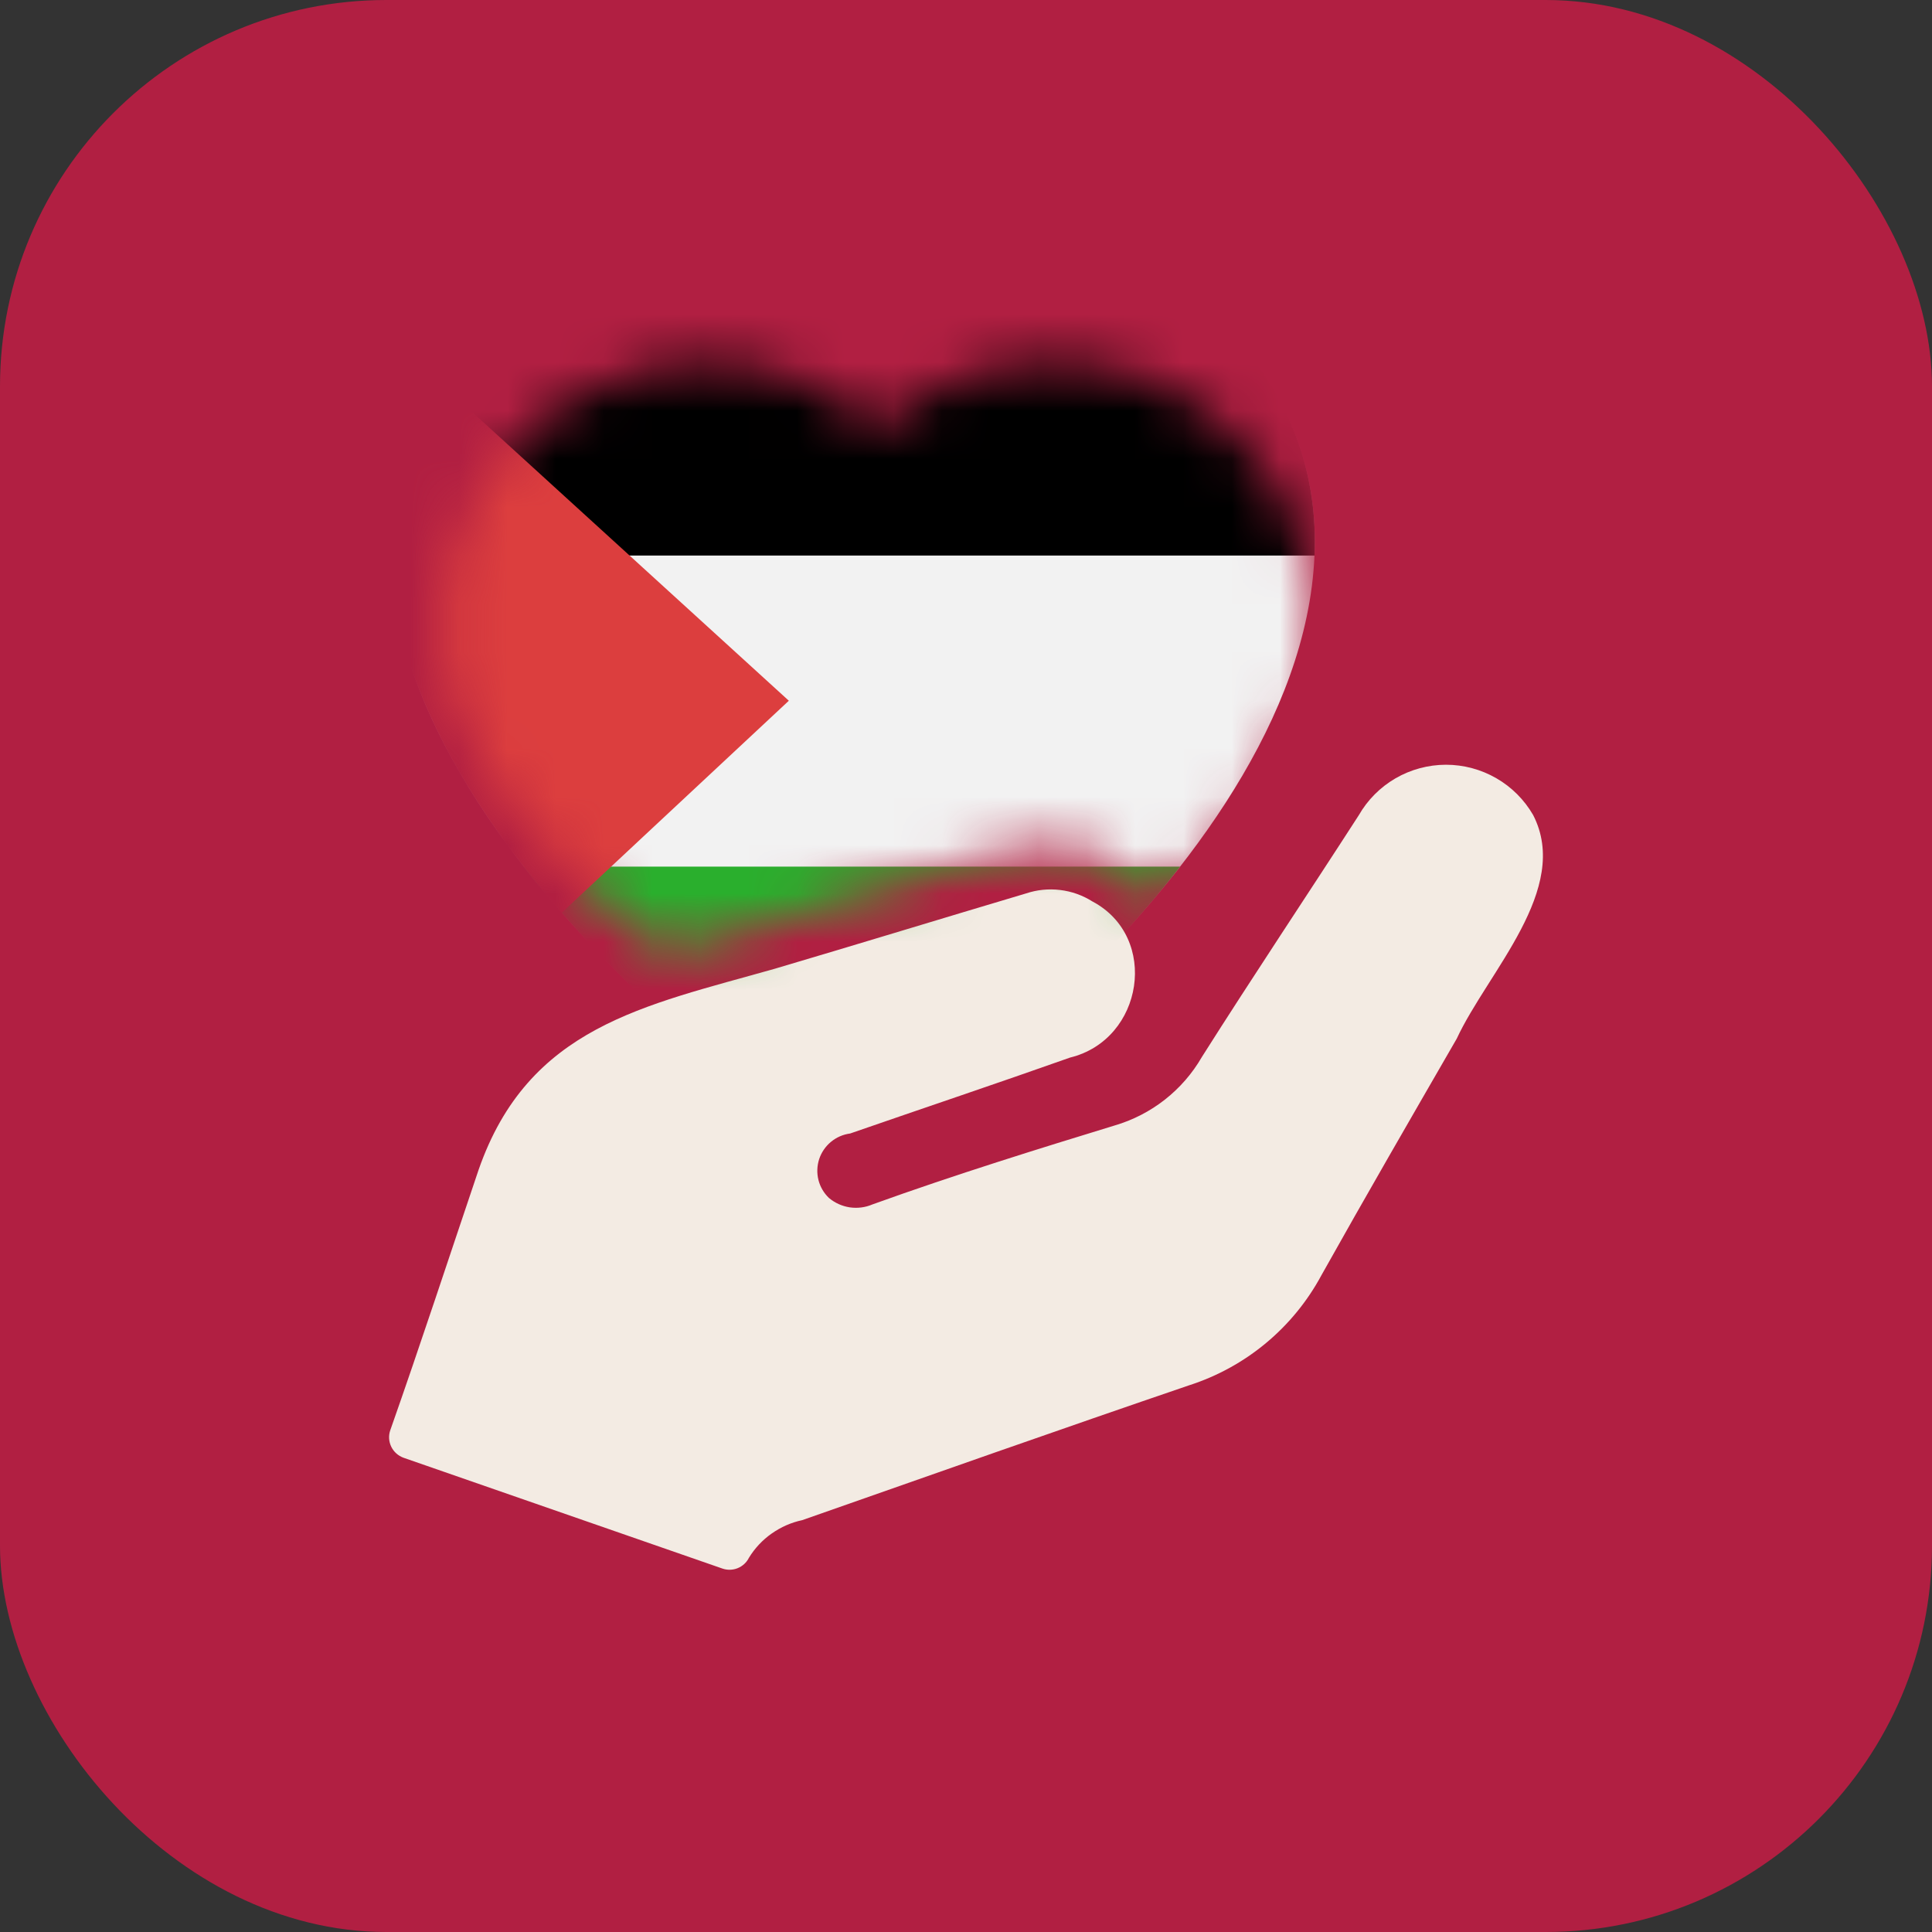 <svg width="40" height="40" viewBox="0 0 40 40" fill="none" xmlns="http://www.w3.org/2000/svg">
<rect x="0" y="0" width="40" height="40" fill="#333333" stroke="none"/>
<rect width="40" height="40" rx="8" fill="#B11F42"/>
<path d="M31.742 16.874C31.559 16.558 31.296 16.294 30.979 16.112C30.662 15.929 30.302 15.833 29.936 15.833C29.569 15.834 29.209 15.931 28.893 16.114C28.576 16.298 28.313 16.562 28.132 16.879C27.054 18.549 25.945 20.207 24.884 21.883C24.487 22.571 23.838 23.08 23.074 23.303C21.56 23.766 19.777 24.318 18.061 24.937C17.914 25 17.752 25.02 17.593 24.997C17.435 24.973 17.286 24.906 17.163 24.803C17.057 24.702 16.981 24.573 16.945 24.43C16.909 24.288 16.915 24.138 16.96 23.998C17.006 23.859 17.09 23.735 17.204 23.641C17.317 23.547 17.455 23.487 17.601 23.468C19.106 22.946 20.67 22.422 22.154 21.896C23.677 21.524 24.007 19.401 22.618 18.664C22.415 18.536 22.186 18.454 21.947 18.426C21.708 18.397 21.466 18.422 21.238 18.499C19.499 19.016 17.787 19.541 16.037 20.058C13.337 20.824 10.938 21.253 9.907 24.225C9.312 25.986 8.701 27.849 8.08 29.612C8.041 29.724 8.049 29.847 8.101 29.954C8.153 30.06 8.245 30.142 8.357 30.182L14.956 32.475C15.059 32.511 15.172 32.508 15.273 32.467C15.374 32.426 15.457 32.35 15.506 32.252C15.627 32.054 15.787 31.883 15.977 31.75C16.167 31.616 16.382 31.521 16.609 31.473C19.233 30.552 21.973 29.584 24.62 28.681C25.795 28.303 26.776 27.486 27.359 26.402C28.279 24.759 29.235 23.107 30.16 21.505C30.803 20.12 32.531 18.409 31.742 16.874Z" fill="#F3EBE3"/>
<mask id="mask0_468_2096" style="mask-type:alpha" maskUnits="userSpaceOnUse" x="9" y="7" width="19" height="13">
<path d="M13.857 19.722C15.435 19.267 17.023 18.775 18.592 18.308C19.677 18.029 20.564 17.573 21.717 17.478C22.148 17.494 22.568 17.612 22.944 17.824C23.32 18.036 23.64 18.335 23.878 18.696C24.29 18.358 24.682 17.998 25.054 17.616C26.075 16.577 27.278 14.89 27.22 12.775C27.181 11.392 26.617 10.076 25.643 9.097C24.669 8.119 23.36 7.553 21.983 7.515C20.633 7.453 19.31 7.913 18.286 8.8C18.191 8.905 18.194 8.881 18.091 8.787C17.31 8.117 16.355 7.687 15.338 7.549C14.321 7.41 13.286 7.569 12.357 8.006C11.43 8.405 10.636 9.064 10.072 9.904C9.508 10.745 9.196 11.73 9.175 12.744C9.009 15.515 11.475 18.133 13.857 19.722Z" fill="#BBBB4A"/>
</mask>
<g mask="url(#mask0_468_2096)">
<path d="M17.639 24.167C17.639 24.167 8.056 17.908 8.056 11.195C8.056 7.927 10.591 5.278 13.719 5.278C15.24 5.278 16.621 5.905 17.639 6.925C18.656 5.905 20.038 5.278 21.559 5.278C24.687 5.278 27.222 7.927 27.222 11.195C27.222 17.908 17.639 24.167 17.639 24.167Z" fill="#F2F2F2"/>
<path d="M10.844 17.942C13.673 21.577 17.639 24.167 17.639 24.167C17.639 24.167 21.605 21.577 24.434 17.942H10.844Z" fill="#2AAF2D"/>
<path d="M27.216 11.502C27.22 11.4 27.222 11.297 27.222 11.195C27.222 7.927 24.687 5.278 21.559 5.278C20.038 5.278 18.656 5.905 17.639 6.925C16.621 5.905 15.24 5.278 13.719 5.278C10.591 5.278 8.056 7.927 8.056 11.195C8.056 11.297 8.058 11.4 8.062 11.502L27.216 11.502Z" fill="black"/>
<path d="M9.04 7.86L16.332 14.508L11.631 18.896C9.703 16.683 8.056 13.978 8.056 11.195C8.056 9.958 8.419 8.81 9.04 7.86Z" fill="#DC3E3E"/>
</g>
</svg>
